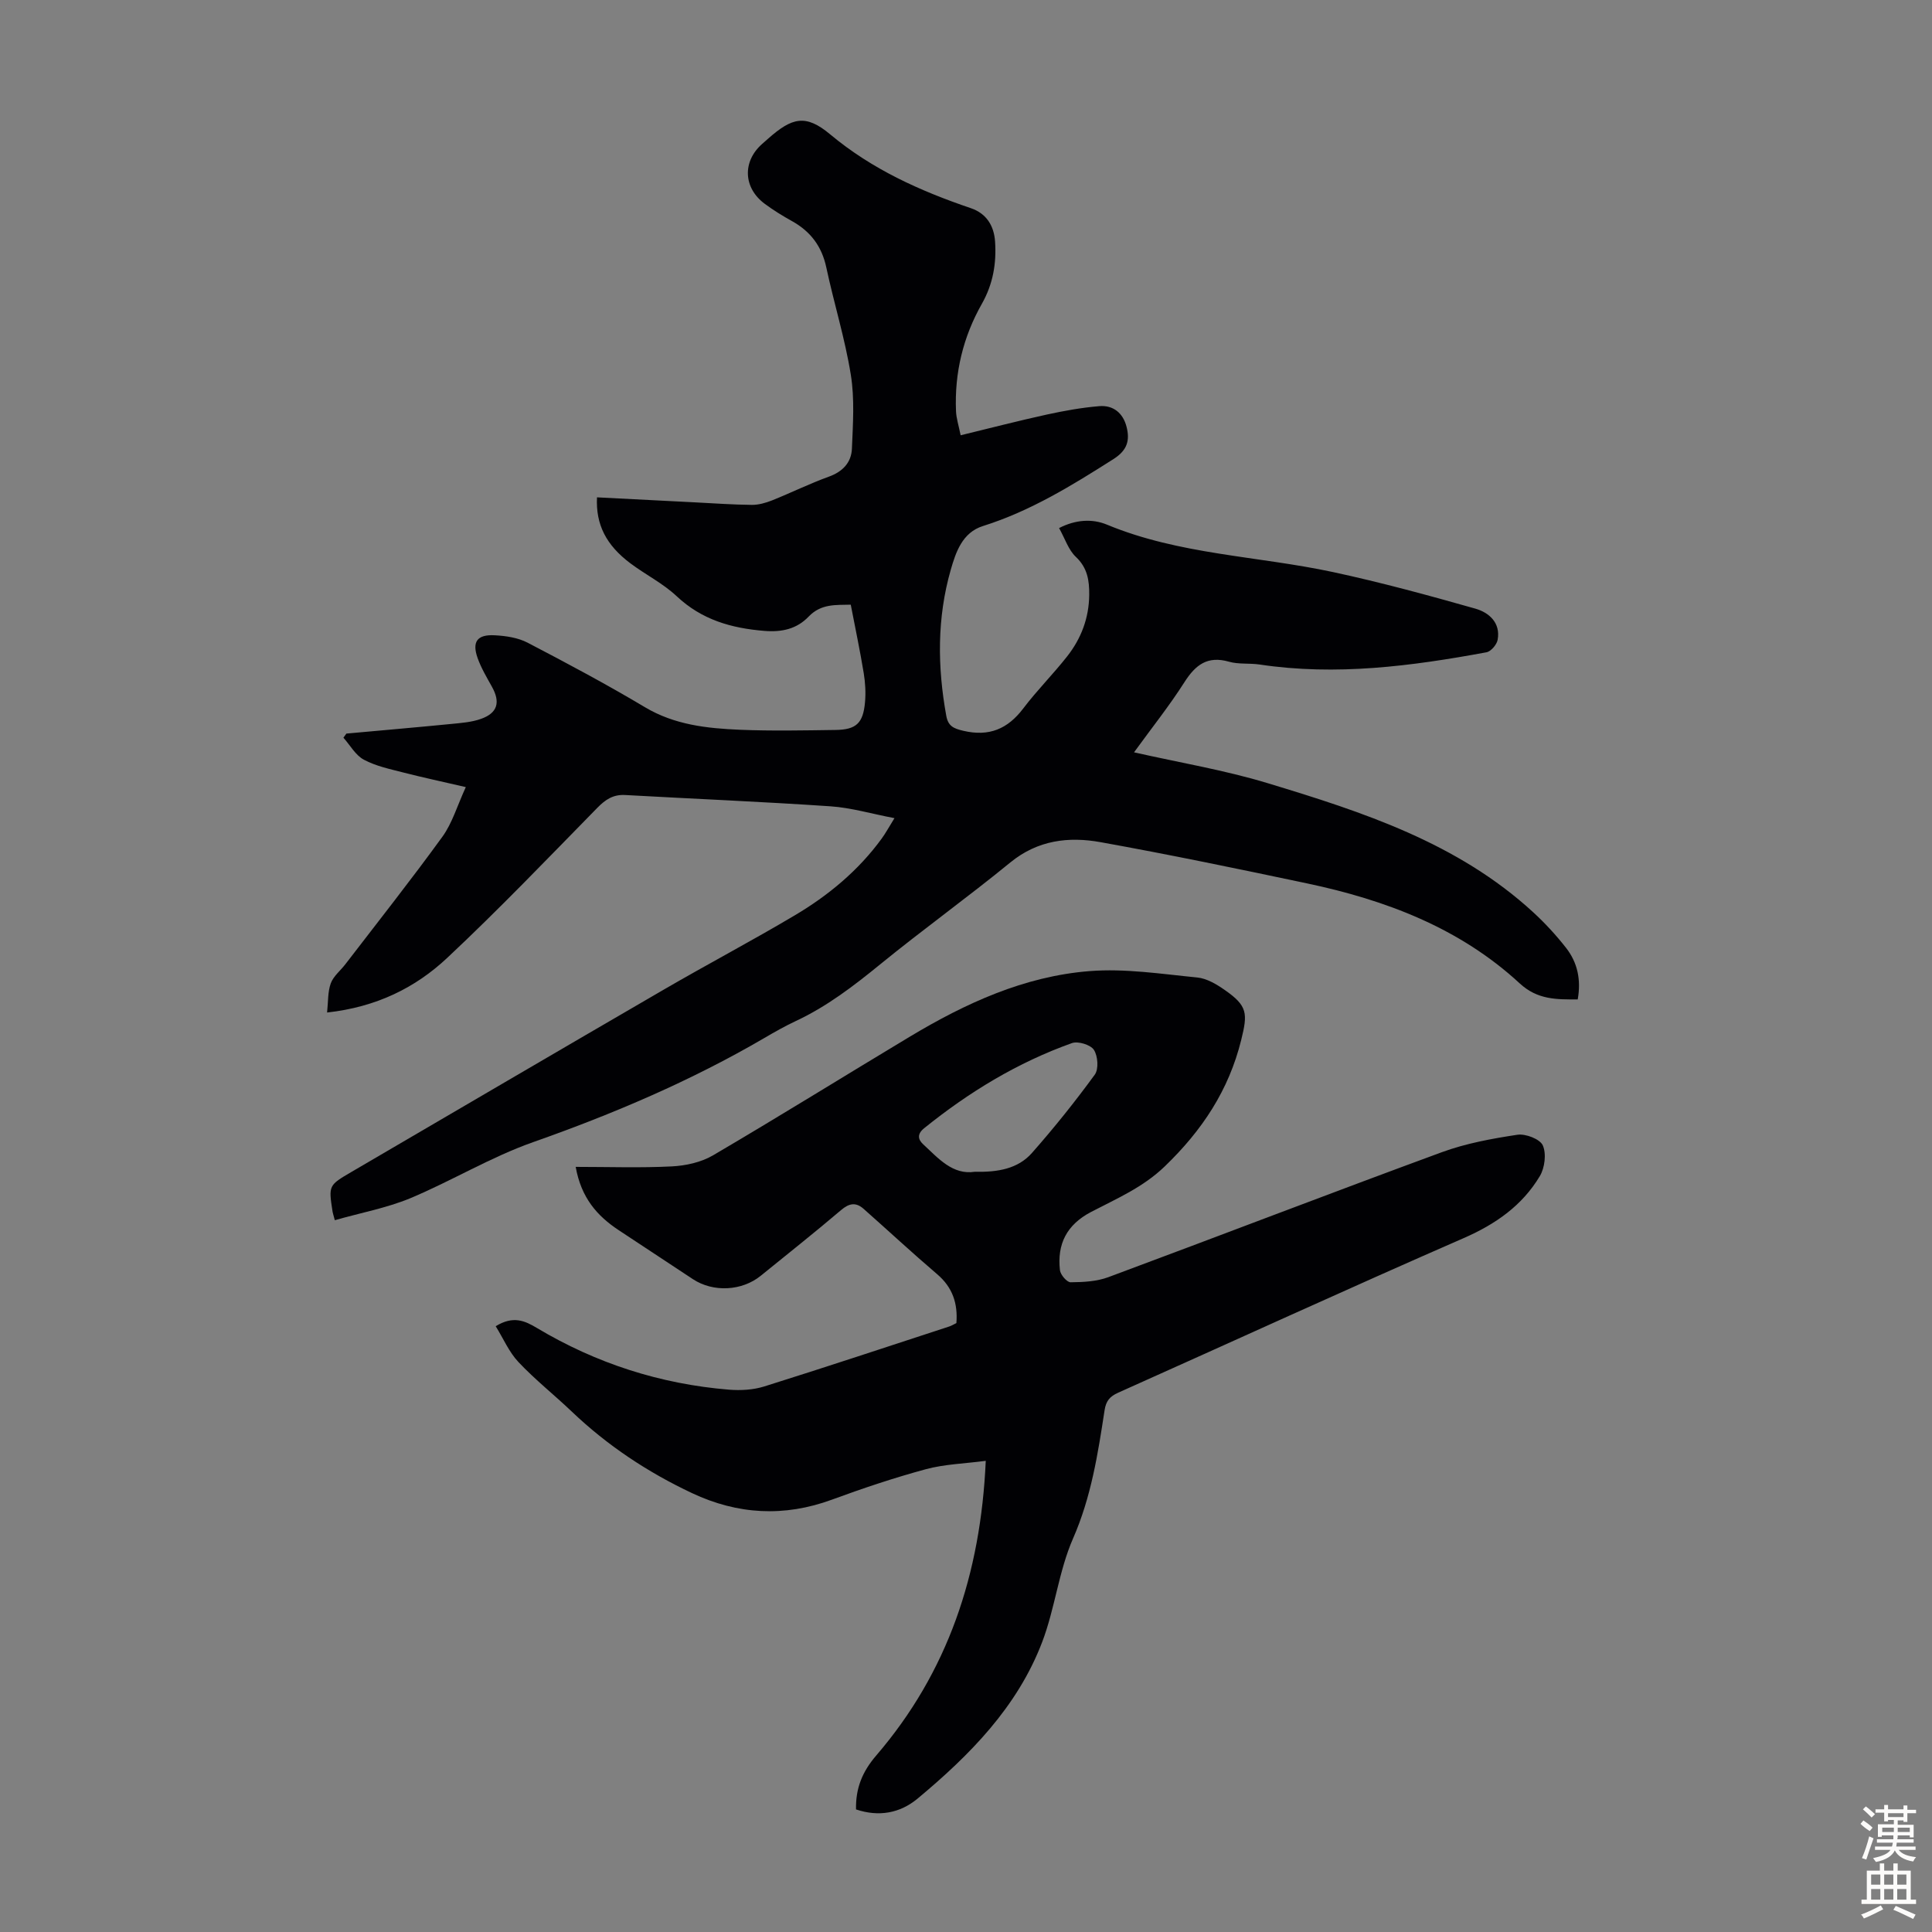 <svg enable-background="new 0 0 400 400" viewBox="0 0 400 400" xmlns="http://www.w3.org/2000/svg"><rect x="0" y="0" width="400" height="400" fill="#808080" stroke="none"/><path d="m69.32 252.63c-.35-1.31-.43-1.52-.46-1.74-.85-5.48-.85-5.47 3.95-8.28 21.53-12.58 43.03-25.19 64.6-37.71 8.98-5.22 18.18-10.07 27.11-15.37 6.97-4.13 13.18-9.27 18.01-15.89.84-1.14 1.51-2.41 2.66-4.25-4.77-.91-8.97-2.16-13.23-2.45-14.16-.96-28.35-1.55-42.52-2.34-2.46-.14-4.08.92-5.77 2.65-10.25 10.46-20.4 21.06-31.08 31.07-6.59 6.18-14.64 10.18-24.87 11.31.24-2.22.12-4.27.76-6.03.54-1.49 2-2.63 3.02-3.96 6.73-8.77 13.6-17.45 20.09-26.4 2.04-2.81 3.05-6.36 4.85-10.28-4.74-1.1-8.84-1.97-12.89-3.01-2.79-.72-5.71-1.32-8.21-2.66-1.73-.92-2.85-3-4.24-4.56.21-.28.42-.57.62-.85 7.22-.66 14.45-1.28 21.67-1.99 2.1-.21 4.28-.36 6.24-1.07 3.4-1.22 3.99-3.44 2.24-6.6-1.08-1.95-2.24-3.89-2.98-5.96-1.21-3.4-.1-4.93 3.55-4.73 2.3.12 4.79.49 6.79 1.53 8.2 4.27 16.37 8.63 24.3 13.36 6.15 3.67 12.86 4.38 19.66 4.67 6.59.27 13.2.13 19.8.04 4.28-.06 5.71-1.39 6.1-5.73.18-1.98.06-4.04-.26-6.01-.76-4.63-1.73-9.23-2.69-14.2-3.02.09-6.11-.25-8.71 2.46-2.44 2.55-5.5 3.27-9.17 2.97-6.87-.56-12.97-2.3-18.16-7.18-2.82-2.65-6.43-4.45-9.56-6.79-5.05-3.78-7.21-8.05-6.94-13.68 6.77.35 13.55.69 20.33 1.04 3.91.2 7.82.48 11.73.52 1.4.01 2.87-.41 4.19-.93 3.94-1.58 7.76-3.47 11.75-4.91 2.88-1.04 4.66-2.93 4.78-5.8.21-5.1.58-10.32-.23-15.31-1.2-7.48-3.49-14.78-5.07-22.2-.93-4.36-3.24-7.44-7.07-9.58-1.95-1.09-3.87-2.26-5.66-3.59-4.47-3.3-4.68-8.76-.57-12.4.42-.37.84-.74 1.26-1.11 4.94-4.37 7.76-5.13 12.83-.89 8.7 7.27 18.63 11.72 29.16 15.3 3.2 1.09 4.77 3.63 4.99 6.91.3 4.53-.42 8.79-2.74 12.89-3.88 6.84-5.68 14.3-5.35 22.2.06 1.51.56 3 .96 5.01 6.18-1.5 11.99-3.01 17.84-4.29 3.58-.78 7.22-1.44 10.87-1.74 2.88-.24 4.91 1.42 5.64 4.27.72 2.82.16 4.86-2.7 6.68-8.6 5.47-17.21 10.78-27.03 13.87-4.27 1.34-5.62 5.41-6.67 9.07-2.85 9.95-2.77 20.08-.92 30.24.39 2.14 1.54 2.62 3.55 3.09 5.32 1.24 9.16-.38 12.39-4.64 2.83-3.74 6.18-7.08 9.08-10.77s4.52-7.93 4.57-12.72c.03-2.99-.35-5.61-2.77-7.89-1.54-1.45-2.25-3.79-3.47-5.96 3.43-1.76 6.87-1.97 9.91-.71 15.01 6.23 31.22 6.48 46.8 9.82 9.91 2.13 19.71 4.8 29.47 7.57 2.81.8 5.27 2.91 4.62 6.46-.18 1-1.39 2.41-2.32 2.58-15.54 2.87-31.13 4.91-46.97 2.53-2.1-.31-4.33-.01-6.33-.58-4.44-1.27-6.92.63-9.22 4.23-3.11 4.88-6.74 9.43-10.44 14.53 9.5 2.15 18.75 3.68 27.64 6.38 19.72 5.97 39.35 12.35 55 26.73 2.46 2.26 4.75 4.75 6.81 7.38 2.36 3.02 3.14 6.59 2.41 10.67-4.35.01-8.3.1-12-3.31-12.45-11.5-27.77-17.28-44.07-20.72-14.21-3-28.44-5.96-42.73-8.53-6.6-1.19-13.01-.43-18.67 4.2-8.83 7.22-18.1 13.88-26.94 21.09-5.48 4.47-11.03 8.73-17.47 11.74-2.22 1.04-4.37 2.26-6.49 3.5-15.2 8.88-31.28 15.72-47.88 21.57-8.8 3.1-16.93 8.06-25.57 11.67-4.9 2-10.2 2.98-15.51 4.5z" fill="#010104"/><path d="m177.23 374.62c-.09-4.35 1.27-7.78 4.19-11.17 14.77-17.2 21.63-37.48 22.67-61-4.41.58-8.53.69-12.39 1.73-6.57 1.78-13.05 3.95-19.44 6.3-9.91 3.65-19.56 3.09-28.97-1.34-9.16-4.31-17.53-9.85-24.89-16.87-3.64-3.47-7.62-6.62-11.06-10.27-1.95-2.07-3.13-4.87-4.71-7.42 3.62-2.23 6.03-1.14 8.54.37 12.27 7.33 25.56 11.61 39.8 12.77 2.39.19 4.98.04 7.26-.67 12.79-4.01 25.52-8.24 38.26-12.4.52-.17 1-.47 1.52-.72.32-4.05-.78-7.39-3.97-10.11-5.17-4.41-10.15-9.04-15.25-13.55-1.59-1.4-2.97-1.17-4.65.26-5.45 4.64-11.07 9.08-16.63 13.6-3.9 3.17-9.84 3.47-14.03.72-5.13-3.38-10.26-6.77-15.39-10.16-4.44-2.94-7.75-6.66-8.9-13.1 6.87 0 13.41.23 19.92-.1 2.88-.15 6.04-.84 8.5-2.28 13.69-8.03 27.17-16.42 40.78-24.59 11.51-6.91 23.67-12.49 37.16-13.56 7.37-.59 14.9.59 22.33 1.32 1.98.19 4.01 1.41 5.71 2.6 4.72 3.29 4.75 4.83 3.39 10.33-2.58 10.44-8.11 18.74-15.82 26.17-4.54 4.38-9.98 6.68-15.26 9.44-5.06 2.65-7.06 6.65-6.45 12.06.11.95 1.44 2.5 2.2 2.5 2.62-.02 5.41-.16 7.83-1.06 23.04-8.56 45.98-17.4 69.04-25.87 4.99-1.83 10.35-2.81 15.63-3.61 1.7-.26 4.69.89 5.27 2.2.77 1.73.41 4.65-.62 6.37-3.65 6.09-9.13 9.93-15.74 12.82-23.95 10.45-47.71 21.35-71.57 32.02-1.71.77-2.5 1.68-2.8 3.63-1.38 9.03-2.77 17.97-6.53 26.55-2.97 6.78-3.74 14.49-6.39 21.44-5.13 13.46-15 23.42-25.83 32.44-3.62 2.99-7.98 3.8-12.71 2.21zm24.61-132.02c4.73.11 8.91-.6 11.82-3.9 4.58-5.19 8.92-10.61 13-16.2.84-1.15.65-3.86-.18-5.14-.68-1.05-3.28-1.85-4.54-1.4-11.25 4.01-21.33 10.14-30.61 17.63-1.49 1.2-1.27 2.33-.21 3.31 3.17 2.94 6.13 6.41 10.72 5.7z" fill="#010104"/><g fill="#fcfbfa"><path d="m385.2 377.6.6-.7c.6.4 1.3.9 1.9 1.5l-.6.7c-.8-.5-1.4-1-1.9-1.5zm.3 7.1c.6-1.4 1.1-2.9 1.5-4.5.3.1.6.3.9.4-.5 1.4-1 2.9-1.5 4.4zm.2-10.1.6-.6c.7.5 1.3 1.1 1.9 1.6l-.7.7c-.6-.6-1.2-1.2-1.8-1.7zm8.4-.8h.8v.9h1.8v.7h-1.8v1.8h-.8v-.3h-1.2v.9h3.3v2.6h-.8v-.4h-2.5c0 .3 0 .6-.1.8h3.4v.7h-3.5c0 .3-.1.6-.1.8h4v.7h-3.5c.7.9 1.9 1.3 3.6 1.5-.2.2-.4.5-.6.9-1.9-.3-3.2-1.1-3.8-2.3-.5 1.1-1.8 2-3.9 2.4-.2-.3-.4-.5-.6-.8 1.9-.4 3.1-.9 3.6-1.7h-3.2v-.7h3.5c.1-.2.1-.5.2-.8h-3.3v-.7h3.4c0-.2 0-.5 0-.8h-2.4v.3h-.8v-2.6h3.3v-.9h-1.2v.3h-.8v-1.8h-1.8v-.7h1.8v-.9h.8v.9h3.2zm-4.4 5.5h2.4c0-.3 0-.6 0-.9h-2.4zm1.2-3.1h3.2v-.8h-3.2zm4.4 2.2h-2.4v.9h2.5v-.9z"/><path d="m389.2 385.8h.9v1.5h1.9v-1.5h.9v1.5h2.7v6h1.1v.9h-11.3v-.9h1.1v-6h2.7zm.2 8.7.5.8c-1.2.6-2.5 1.3-4 1.9-.2-.3-.3-.6-.6-.8 1.6-.6 3-1.3 4.1-1.9zm-2-4.3h1.9v-2.1h-1.9zm0 3.1h1.9v-2.2h-1.9zm2.7-3.1h1.9v-2.1h-1.9zm0 3.1h1.9v-2.2h-1.9zm2.4 1.3c1.4.6 2.7 1.2 4.1 1.8l-.5.9c-1.5-.7-2.8-1.4-4.1-1.9zm2.2-6.5h-1.9v2.1h1.9zm-1.9 5.2h1.9v-2.2h-1.9z"/></g></svg>